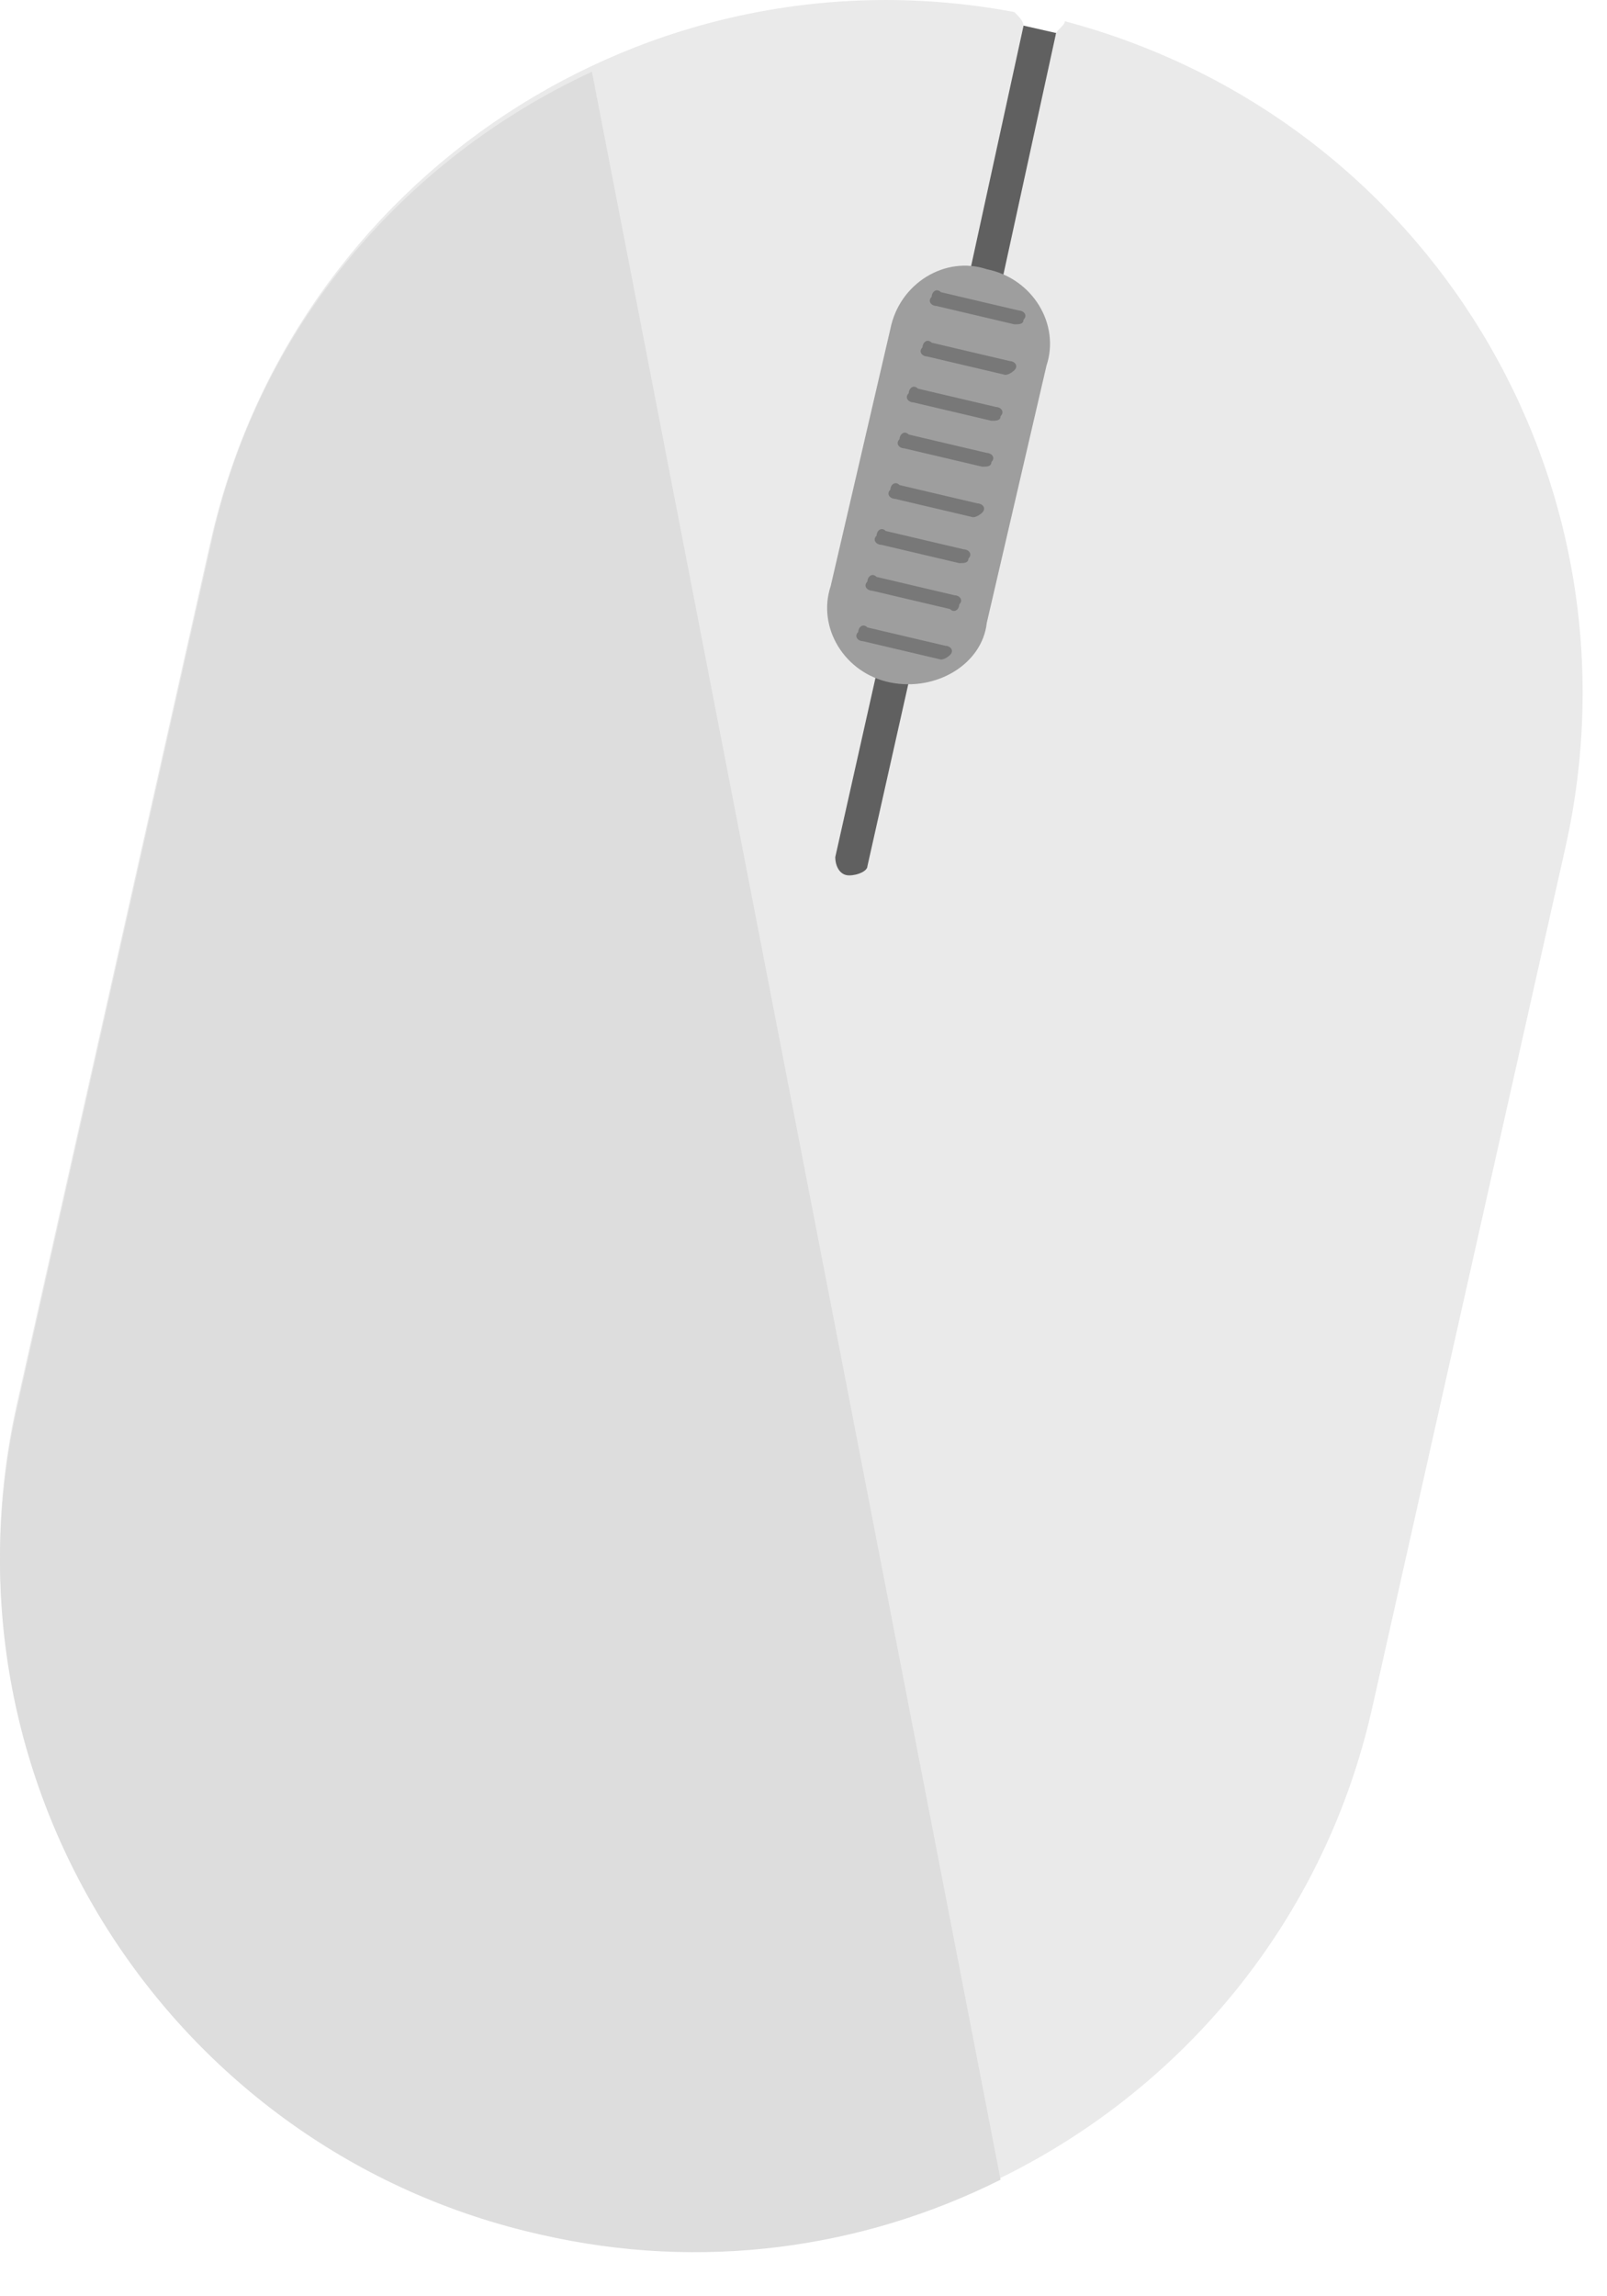 <svg width="35" height="50" viewBox="0 0 35 50" fill="none" xmlns="http://www.w3.org/2000/svg">
<path d="M21.953 0.481L20.692 6.04L22.154 6.372L23.416 0.813L21.953 0.481Z" fill="#606060"/>
<path d="M22.992 0.762L21.792 6.262L21.092 6.062L22.292 0.562C22.292 0.462 22.192 0.362 22.092 0.262C14.092 -1.238 6.392 3.862 4.592 11.762L0.392 30.462C-1.508 38.661 3.692 46.762 11.792 48.562C19.992 50.462 28.092 45.261 29.892 37.161L34.092 18.462C35.892 10.461 31.092 2.562 23.192 0.462C23.192 0.562 22.992 0.662 22.992 0.762Z" fill="#EAEAEA"/>
<path d="M18.492 19.061C18.292 19.061 18.192 18.861 18.192 18.662L19.292 13.761L19.992 13.961L18.892 18.861C18.892 18.962 18.692 19.061 18.492 19.061Z" fill="#606060"/>
<path d="M19.392 14.861C18.392 14.662 17.792 13.662 18.092 12.762L19.392 7.162C19.592 6.162 20.592 5.562 21.492 5.862C22.492 6.062 23.092 7.062 22.792 7.962L21.492 13.562C21.392 14.462 20.392 15.062 19.392 14.861Z" fill="#9E9E9E"/>
<path d="M22.092 7.062L20.392 6.662C20.292 6.662 20.192 6.562 20.292 6.462C20.292 6.362 20.392 6.262 20.492 6.362L22.192 6.762C22.292 6.762 22.392 6.862 22.292 6.962C22.292 7.062 22.192 7.062 22.092 7.062Z" fill="#787878"/>
<path d="M21.892 8.162L20.192 7.762C20.092 7.762 19.992 7.662 20.092 7.562C20.092 7.462 20.192 7.362 20.292 7.462L21.992 7.862C22.092 7.862 22.192 7.962 22.092 8.062C22.092 8.062 21.992 8.162 21.892 8.162Z" fill="#787878"/>
<path d="M21.592 9.162L19.892 8.762C19.792 8.762 19.692 8.662 19.792 8.562C19.792 8.462 19.892 8.362 19.992 8.462L21.692 8.862C21.792 8.862 21.892 8.962 21.792 9.062C21.792 9.162 21.692 9.162 21.592 9.162Z" fill="#787878"/>
<path d="M21.392 10.162L19.692 9.762C19.592 9.762 19.492 9.662 19.592 9.562C19.592 9.462 19.692 9.362 19.792 9.462L21.492 9.862C21.592 9.862 21.692 9.962 21.592 10.062C21.592 10.162 21.492 10.162 21.392 10.162Z" fill="#787878"/>
<path d="M21.192 11.262L19.492 10.862C19.392 10.862 19.292 10.762 19.392 10.662C19.392 10.562 19.492 10.462 19.592 10.562L21.292 10.962C21.392 10.962 21.492 11.062 21.392 11.162C21.392 11.162 21.292 11.262 21.192 11.262Z" fill="#787878"/>
<path d="M20.892 12.262L19.192 11.862C19.092 11.862 18.992 11.762 19.092 11.662C19.092 11.562 19.192 11.462 19.292 11.562L20.992 11.962C21.092 11.962 21.192 12.062 21.092 12.162C21.092 12.262 20.992 12.262 20.892 12.262Z" fill="#787878"/>
<path d="M20.692 13.262L18.992 12.862C18.892 12.862 18.792 12.762 18.892 12.662C18.892 12.562 18.992 12.462 19.092 12.562L20.792 12.962C20.892 12.962 20.992 13.062 20.892 13.162C20.892 13.262 20.792 13.362 20.692 13.262Z" fill="#787878"/>
<path d="M20.492 14.361L18.792 13.961C18.692 13.961 18.592 13.861 18.692 13.761C18.692 13.662 18.792 13.562 18.892 13.662L20.592 14.062C20.692 14.062 20.792 14.162 20.692 14.261C20.692 14.261 20.592 14.361 20.492 14.361Z" fill="#787878"/>
<path d="M12.892 1.562C8.792 3.462 5.592 7.162 4.592 11.861L0.392 30.561C-1.508 38.761 3.692 46.861 11.792 48.661C15.292 49.462 18.792 48.962 21.792 47.462L12.892 1.562Z" fill="#DDDDDD"/>
</svg>
